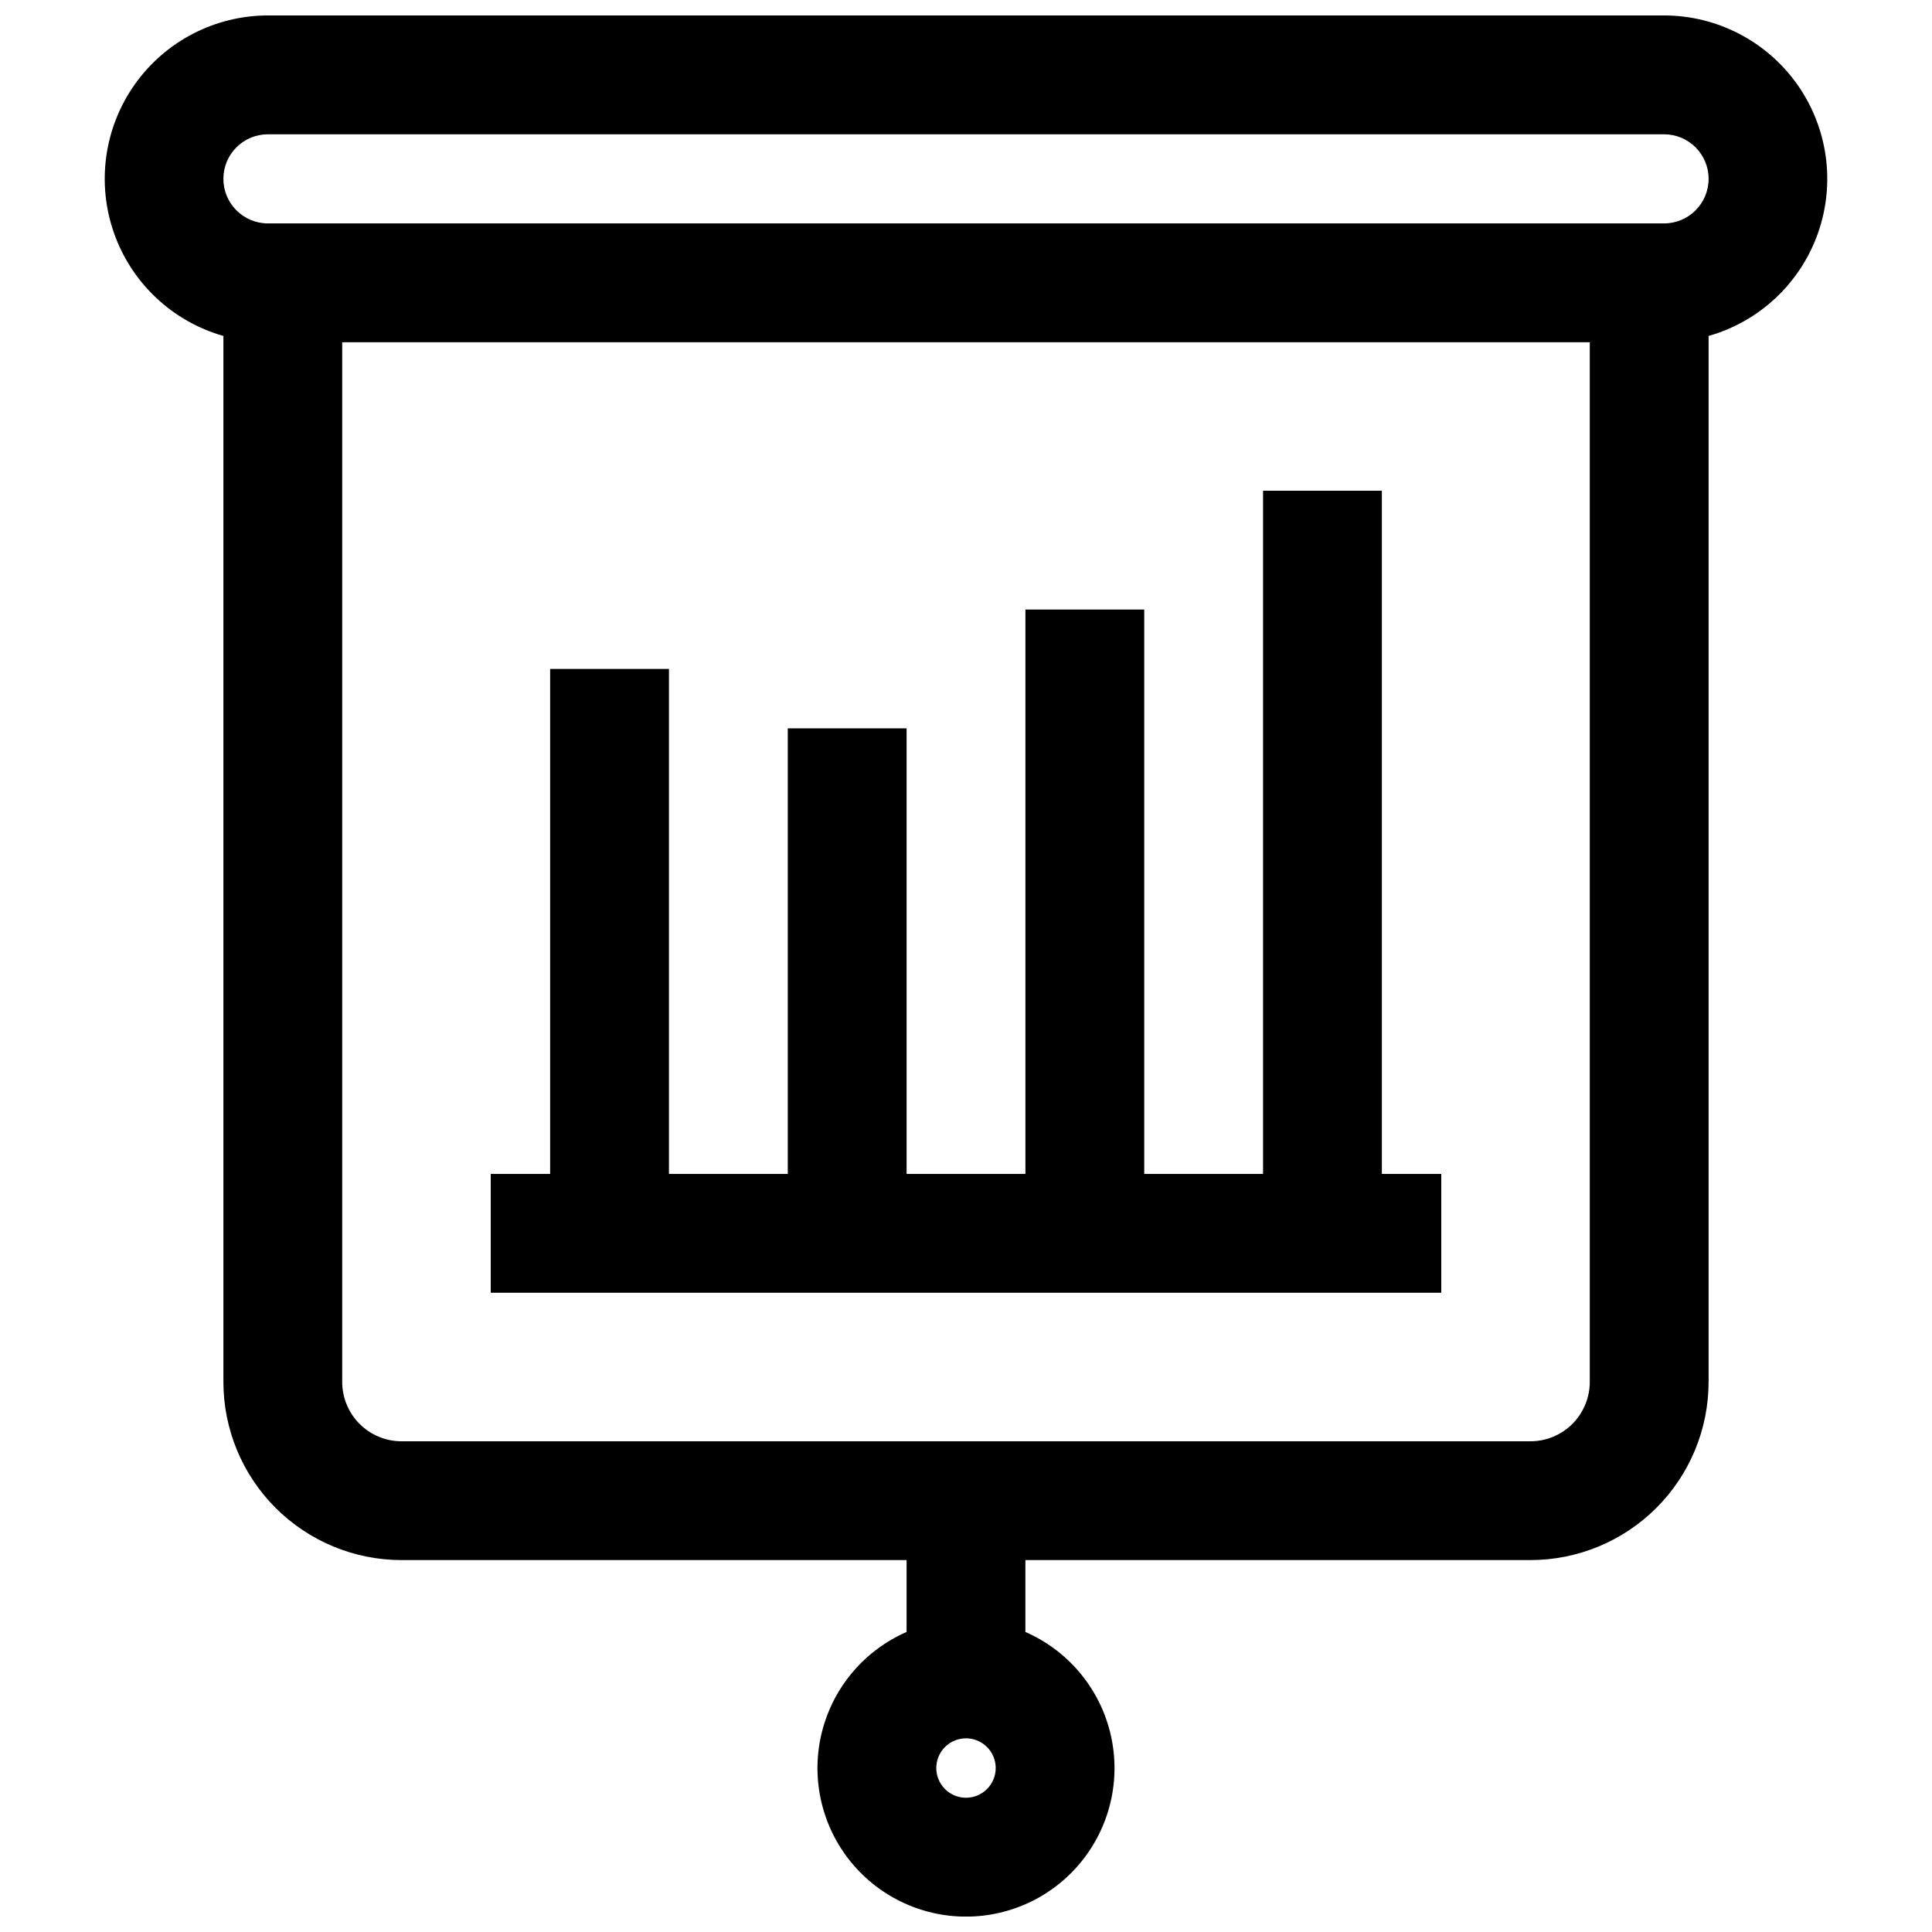 <?xml version="1.0" encoding="UTF-8"?>
<!-- Uploaded to: ICON Repo, www.svgrepo.com, Generator: ICON Repo Mixer Tools -->
<svg width="800px" height="800px" version="1.1" viewBox="144 144 512 512" xmlns="http://www.w3.org/2000/svg">
 <defs>
  <clipPath id="a">
   <path d="m171 148.09h458v503.81h-458z"/>
  </clipPath>
 </defs>
 <g clip-path="url(#a)">
  <path d="m596.8 510.21v-277.18c13.504-3.84 24.309-13.996 28.98-27.238 4.668-13.242 2.629-27.93-5.477-39.395-8.105-11.469-21.27-18.293-35.312-18.305h-369.98c-14.043 0.012-27.207 6.836-35.312 18.305-8.109 11.465-10.148 26.152-5.477 39.395 4.668 13.242 15.473 23.398 28.98 27.238v277.18c0 12.527 4.977 24.539 13.832 33.398 8.859 8.855 20.871 13.832 33.398 13.832h133.82v19.051c-11.137 4.859-19.402 14.59-22.398 26.367-2.996 11.773-0.391 24.273 7.066 33.863 7.457 9.594 18.926 15.203 31.078 15.203 12.148 0 23.617-5.609 31.074-15.203 7.457-9.59 10.066-22.09 7.066-33.863-2.996-11.777-11.262-21.508-22.398-26.367v-19.051h133.82c12.527 0 24.539-4.977 33.398-13.832 8.859-8.859 13.836-20.871 13.836-33.398zm-196.8 110.21c-3.184 0-6.055-1.918-7.273-4.859-1.219-2.941-0.547-6.328 1.707-8.578 2.25-2.25 5.637-2.926 8.578-1.707 2.941 1.219 4.859 4.09 4.859 7.273 0 2.09-0.828 4.09-2.305 5.566-1.477 1.477-3.481 2.305-5.566 2.305zm-184.99-440.83h369.98c6.519 0 11.809 5.285 11.809 11.809 0 6.519-5.289 11.809-11.809 11.809h-369.98c-6.523 0-11.809-5.289-11.809-11.809 0-6.523 5.285-11.809 11.809-11.809zm334.56 346.37h-299.14c-4.176 0-8.18-1.656-11.133-4.609s-4.609-6.957-4.609-11.133v-275.52h330.62v275.52c0 4.176-1.66 8.18-4.613 11.133s-6.957 4.609-11.133 4.609z"/>
 </g>
 <path d="m510.21 274.05h-31.488v181.05h-31.488v-149.57h-31.488v149.57h-31.488v-118.08h-31.488v118.08h-31.488v-133.82h-31.488v133.82h-15.742v31.488h251.9v-31.488h-15.742z"/>
</svg>